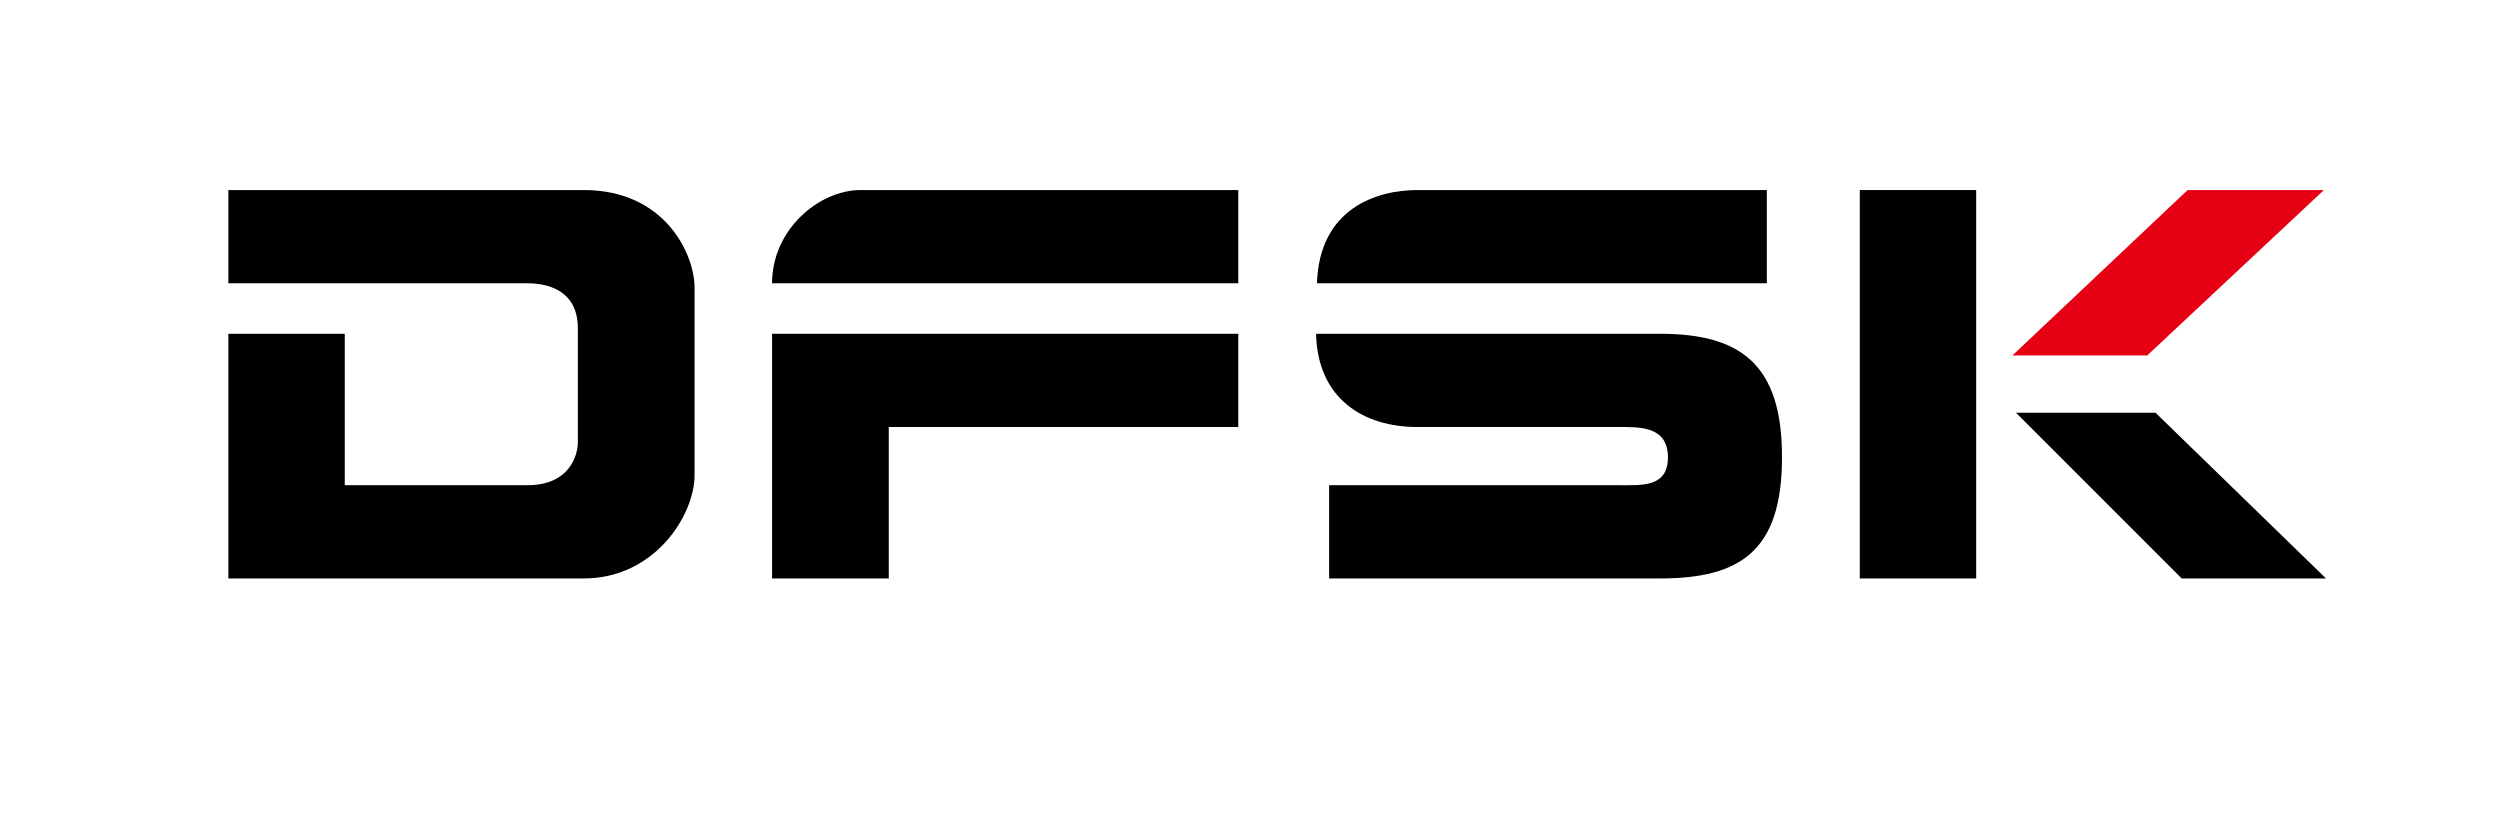<?xml version="1.0" encoding="utf-8"?>
<!-- Generator: Adobe Illustrator 28.0.0, SVG Export Plug-In . SVG Version: 6.00 Build 0)  -->
<svg version="1.1" id="图层_1" xmlns="http://www.w3.org/2000/svg" xmlns:xlink="http://www.w3.org/1999/xlink" x="0px" y="0px"
	 viewBox="0 0 841.9 278.7" style="enable-background:new 0 0 841.9 278.7;" xml:space="preserve">
<style type="text/css">
	.st0{fill:#E60013;}
</style>
<g>
	<g>
		<g>
			<path d="M260,95.4h157V64H289.5C275.7,64.2,260,77.3,260,95.4z"/>
			<polygon points="260,194.8 299.3,194.8 299.3,143.8 417,143.8 417,112.4 260,112.4 			"/>
		</g>
		<path d="M196.6,64H76.9v31.4h100.7c8,0,17,3.1,17,15.2v38.4c0,3.9-2.5,14.4-17,14.4h-61.5v-51H76.9v82.4h119.7
			c23.7,0,37.3-21.1,37.3-34.8V96.9C233.9,85.5,223.9,64,196.6,64z"/>
		<g>
			<path d="M595,64H477.3c-13.6,0-33,6.1-33.8,31.4H595V64z"/>
			<path d="M559,112.4H443.2c0.5,22,16.1,31.4,34.1,31.4h67.1c7.6,0,17.3-0.5,17.3,10.3c-0.1,10.1-8.7,9.3-17.3,9.3h-96.8v31.4H559
				c26.9,0,41.1-9.1,41.1-40.7C600.2,122.4,585.9,112.4,559,112.4z"/>
		</g>
		<g>
			<rect x="626.3" y="64" width="39.2" height="130.8"/>
			<polygon points="725.9,139 678.9,139 734.7,194.8 783.3,194.8 			"/>
			<polygon class="st0" points="782.6,64 736.7,64 677.8,119.6 677.7,119.7 723.1,119.7 			"/>
		</g>
	</g>
</g>
</svg>
